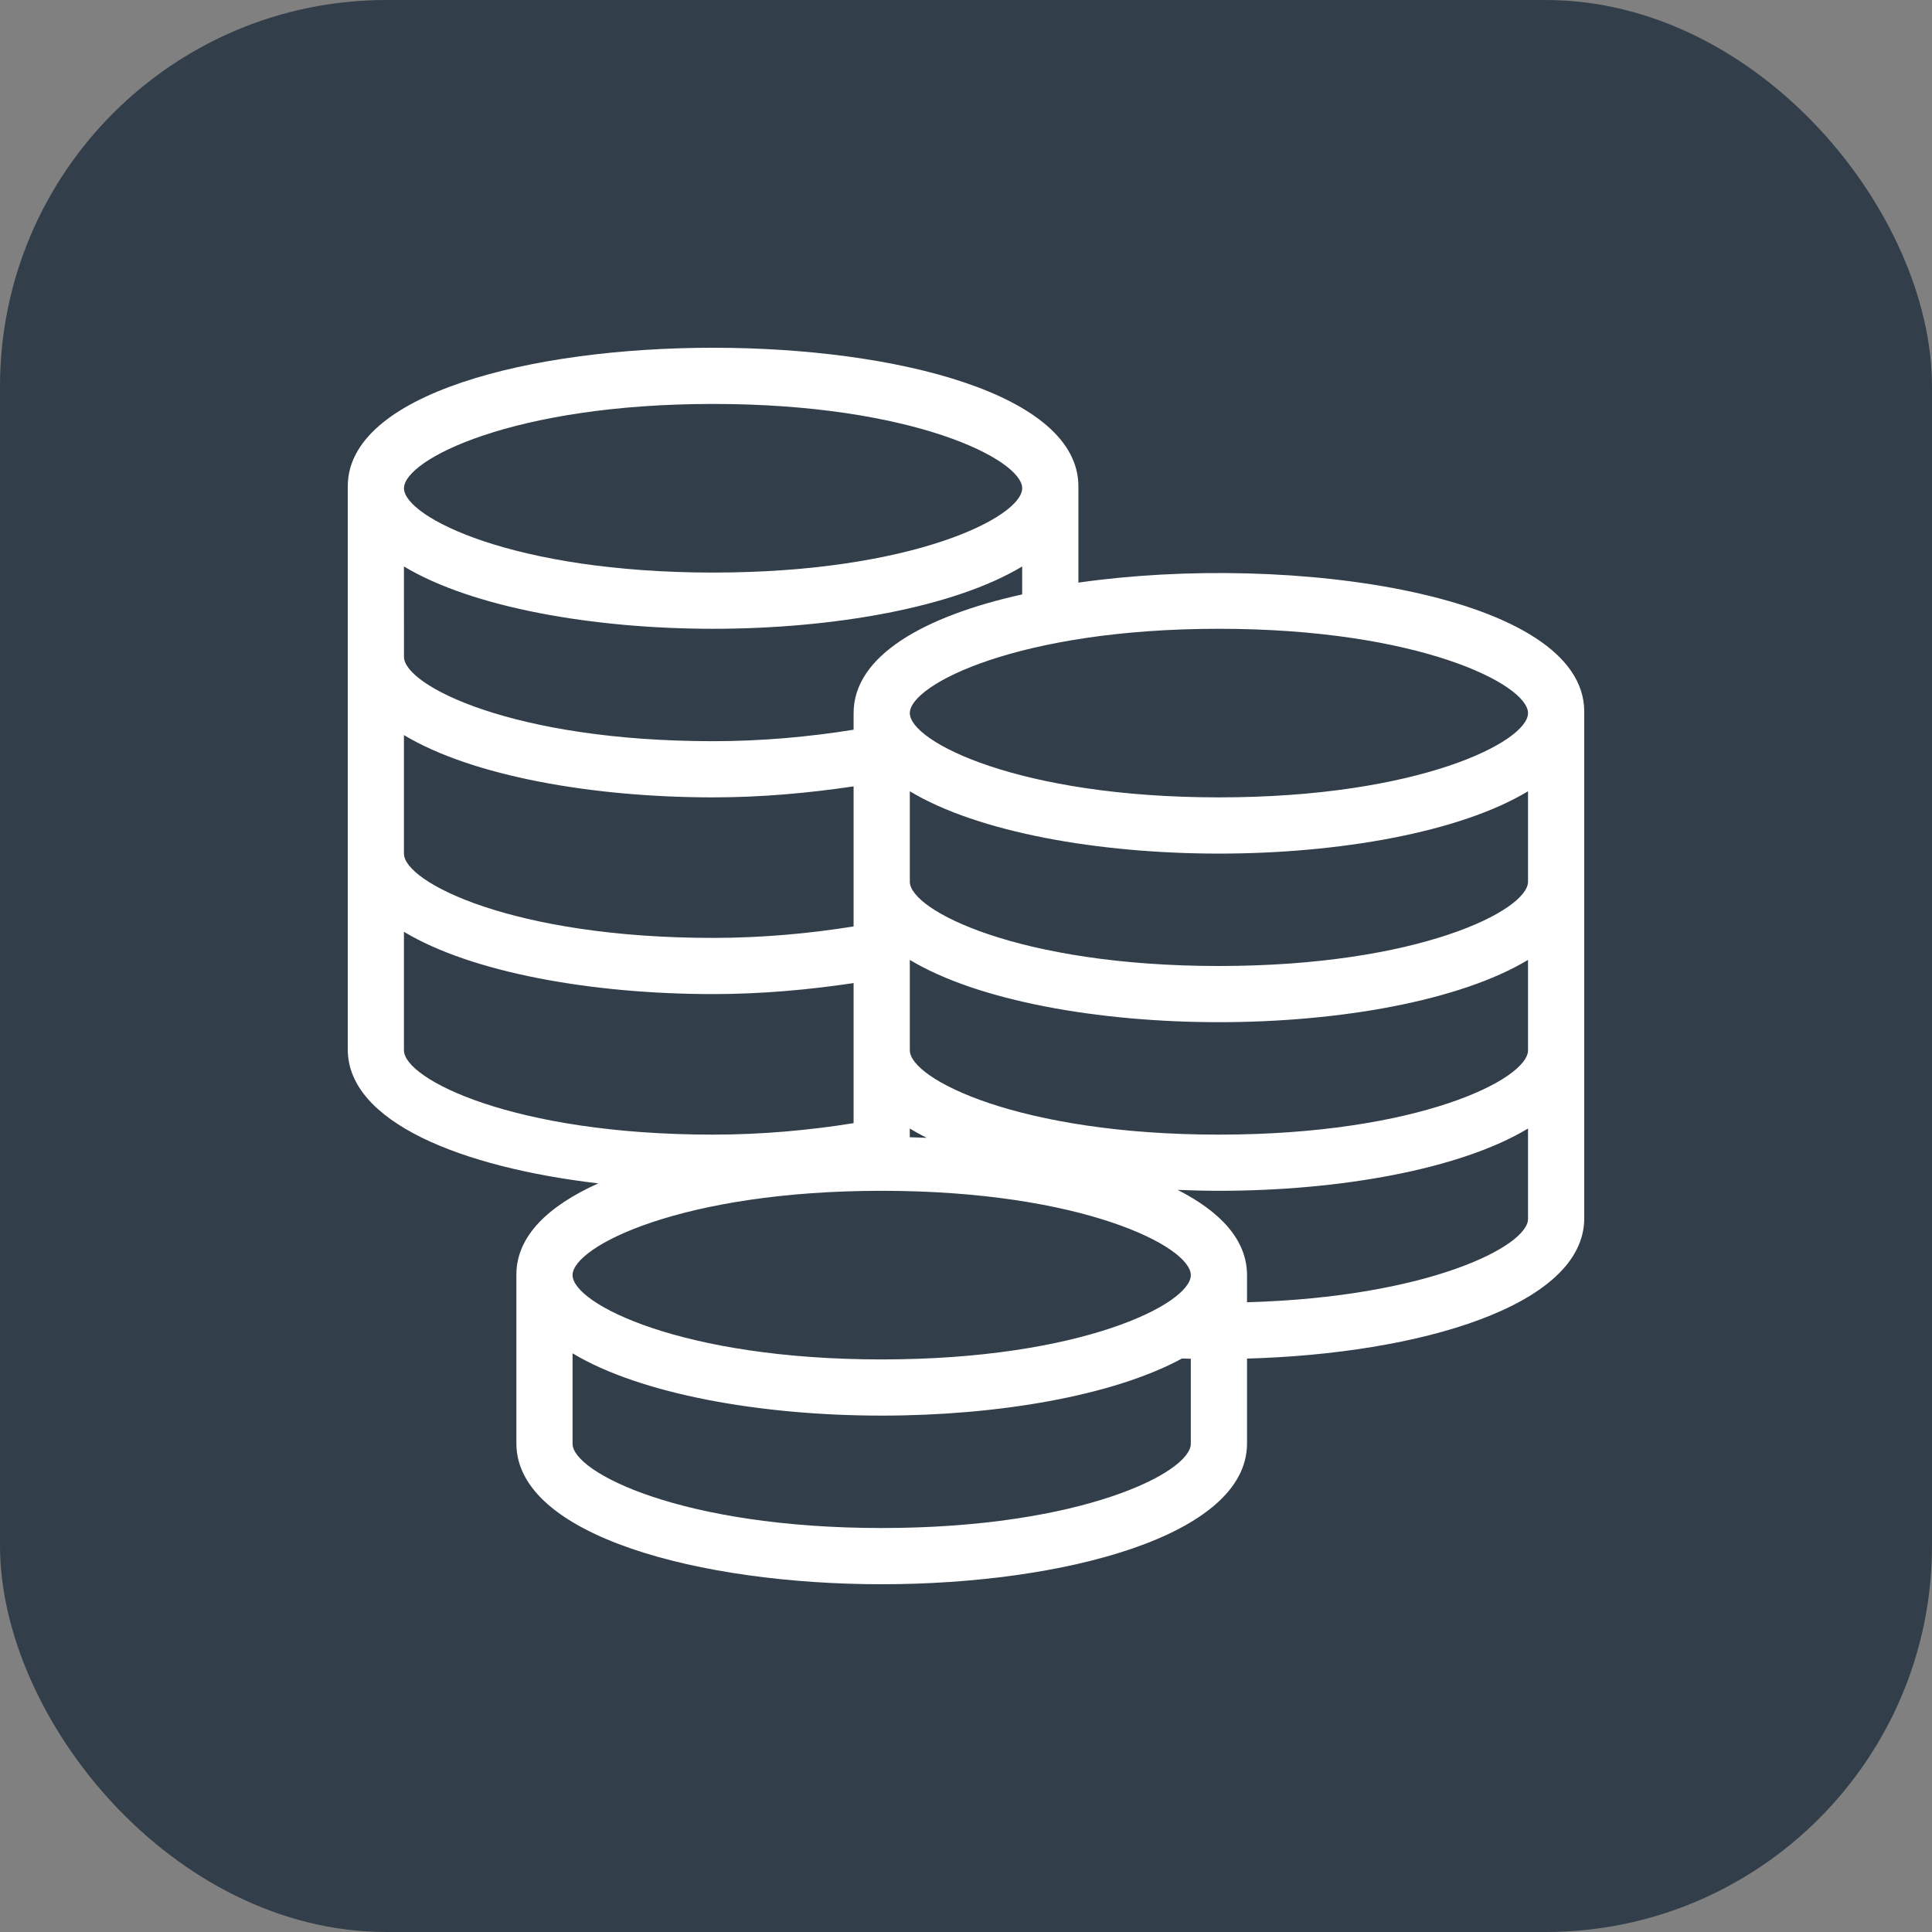 <?xml version="1.0" encoding="UTF-8"?> <svg xmlns="http://www.w3.org/2000/svg" width="50" height="50" viewBox="0 0 50 50" fill="none"><rect x="0" y="0" width="50" height="50" fill="#808080" stroke="none"/> <rect width="50" height="50" rx="10" fill="#323E49"></rect> <path d="M27.909 15.078V12.587C27.909 7.804 9 7.804 9 12.587V27.158C9 29.038 11.943 30.21 15.483 30.626C14.188 31.207 13.364 31.992 13.364 32.986V37.357C13.364 39.748 18.12 41 22.818 41C27.516 41 32.273 39.748 32.273 37.357V35.16C36.722 35.037 41 33.797 41 31.529V18.415C41 15.396 33.466 14.285 27.909 15.078ZM18.455 10.454C23.631 10.454 26.454 11.896 26.454 12.636C26.454 13.377 23.631 14.818 18.455 14.818C13.278 14.818 10.455 13.377 10.455 12.636C10.454 11.896 13.278 10.454 18.455 10.454ZM10.454 14.66C12.219 15.722 15.345 16.273 18.454 16.273C21.564 16.273 24.69 15.722 26.454 14.66V15.383C23.927 15.943 22.091 16.967 22.091 18.455V18.885C20.951 19.068 19.721 19.182 18.455 19.182C13.278 19.182 10.455 17.741 10.455 17L10.454 14.66ZM23.545 29.206C23.688 29.292 23.834 29.372 23.982 29.447C23.837 29.44 23.691 29.435 23.545 29.431V29.206ZM10.454 19.024C12.219 20.086 15.345 20.636 18.454 20.636C19.713 20.636 20.937 20.523 22.091 20.351V23.976C20.951 24.159 19.721 24.273 18.454 24.273C13.278 24.273 10.454 22.832 10.454 22.091V19.024ZM10.454 27.182V24.115C12.219 25.177 15.345 25.727 18.454 25.727C19.713 25.727 20.937 25.614 22.091 25.442V29.067C20.951 29.25 19.721 29.364 18.454 29.364C13.278 29.364 10.454 27.923 10.454 27.182ZM30.818 37.364C30.818 38.104 27.994 39.545 22.818 39.545C17.642 39.545 14.818 38.104 14.818 37.364V35.024C16.583 36.086 19.709 36.636 22.818 36.636C25.794 36.636 28.79 36.133 30.589 35.159C30.664 35.162 30.742 35.162 30.818 35.164V37.364H30.818ZM22.818 35.182C17.642 35.182 14.818 33.741 14.818 33C14.818 32.259 17.642 30.818 22.818 30.818C27.994 30.818 30.818 32.259 30.818 33C30.818 33.741 27.994 35.182 22.818 35.182ZM39.545 31.546C39.545 32.249 36.968 33.571 32.273 33.702V33C32.273 32.091 31.585 31.357 30.476 30.794C30.831 30.808 31.188 30.818 31.545 30.818C34.655 30.818 37.781 30.268 39.545 29.206V31.546H39.545ZM39.545 27.182C39.545 27.923 36.721 29.364 31.545 29.364C26.369 29.364 23.546 27.923 23.546 27.182V24.842C25.31 25.904 28.436 26.454 31.545 26.454C34.655 26.454 37.781 25.904 39.545 24.842V27.182ZM39.545 22.818C39.545 23.559 36.721 25 31.545 25C26.369 25 23.546 23.559 23.546 22.818V20.478C25.31 21.541 28.436 22.091 31.545 22.091C34.655 22.091 37.781 21.541 39.545 20.478V22.818ZM31.545 20.636C26.369 20.636 23.546 19.195 23.546 18.455C23.546 17.714 26.369 16.273 31.545 16.273C36.721 16.273 39.545 17.714 39.545 18.455C39.545 19.195 36.721 20.636 31.545 20.636Z" fill="white"></path> </svg> 